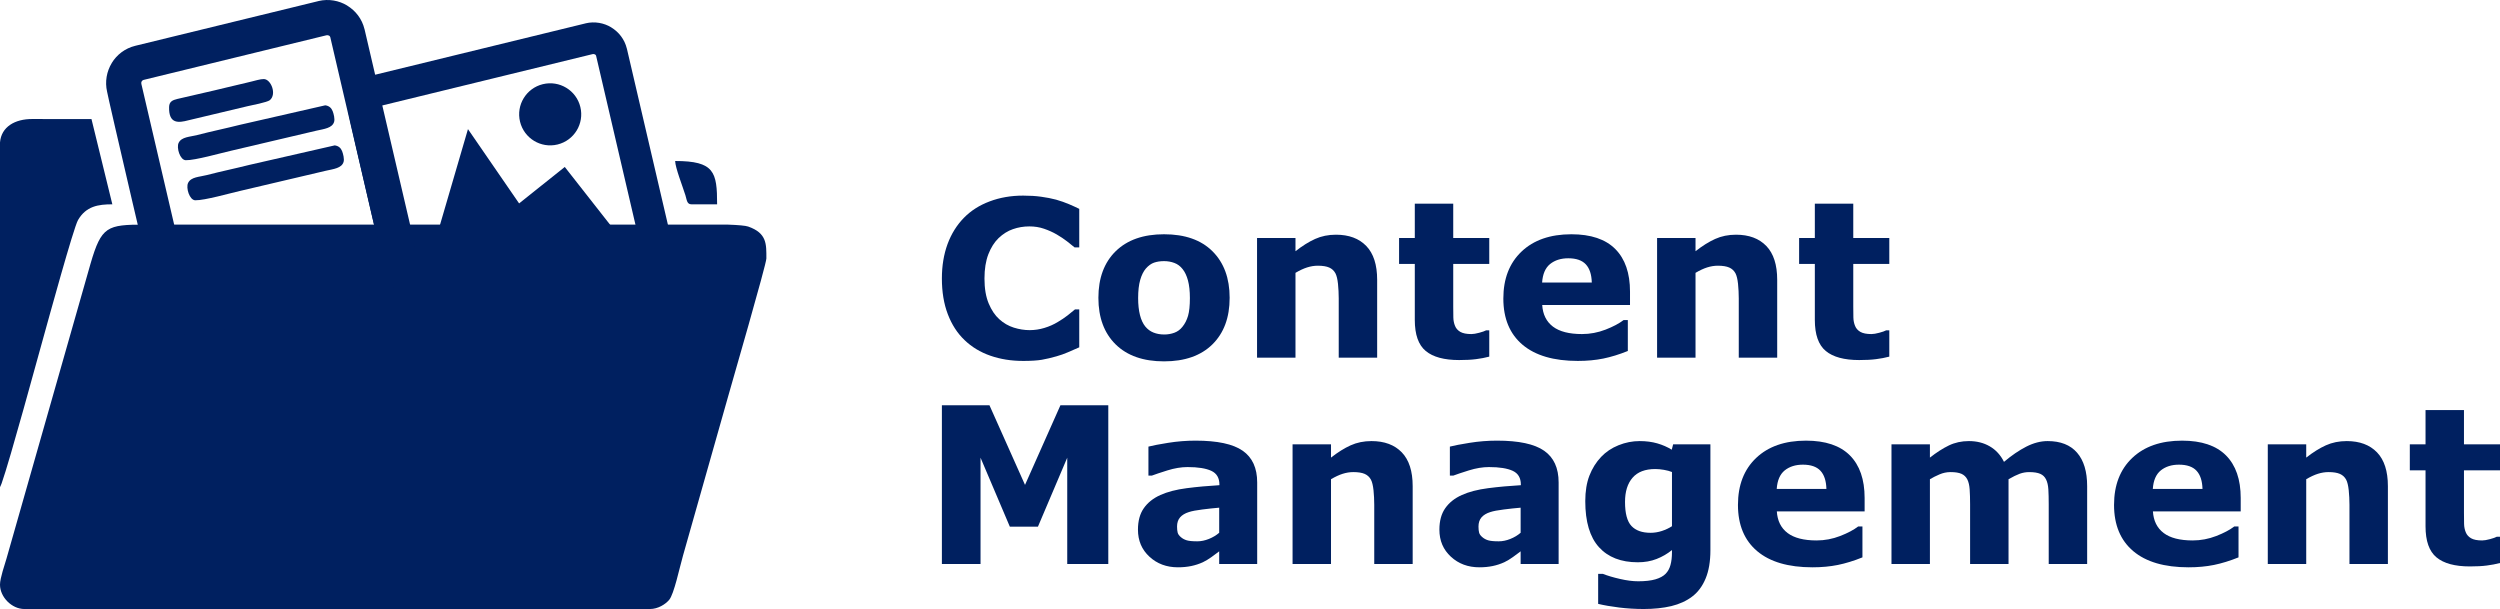 <?xml version="1.0" encoding="UTF-8"?>
<svg xmlns="http://www.w3.org/2000/svg" xmlns:xlink="http://www.w3.org/1999/xlink" xmlns:xodm="http://www.corel.com/coreldraw/odm/2003" xml:space="preserve" width="100%" height="100%" version="1.1" style="shape-rendering:geometricPrecision; text-rendering:geometricPrecision; image-rendering:optimizeQuality; fill-rule:evenodd; clip-rule:evenodd" viewBox="0 0 16467.53 4011.59">
 <defs>
  <style type="text/css">
   
    .fil0 {fill:#002060}
    .fil1 {fill:#002060;fill-rule:nonzero}
   
  </style>
 </defs>
 <g id="Ebene_x0020_1">
  <g id="_2164998068544">
   <path class="fil0" d="M2466.42 493.39l1389.42 -339.11 2.05 -0.7c59.72,-13.92 120.03,-2.68 168.86,26.88l0 0.4c49.33,29.88 87.38,78.37 102.08,138.6l0.7 2.03 295.16 1266.54c13.99,60.06 2.57,120.74 -27.44,170.11 -30.1,49.53 -78.82,87.6 -139.36,102.36 -463.56,113.13 -927.1,228.44 -1391.1,339.4l-0.42 0.41c-59.71,13.89 -119.99,2.64 -168.82,-26.89l0 -0.4c-49.31,-29.85 -87.37,-78.37 -102.07,-138.58 -5.66,-11.51 -295.86,-1256.84 -295.86,-1269 -13.91,-59.85 -2.5,-120.4 27.44,-169.7l0 -0.41c29.93,-49.22 78.64,-87.14 139.36,-101.94zm1437.42 -136.96l-1388.56 338.9c-4.44,1.08 -8.22,4.18 -10.71,8.28l-0.18 -0.11c-2.42,4.18 -3.31,9.56 -2.1,15.13l295.53 1267.77 -0.16 0.04c1.15,3.71 3.79,6.85 7.18,8.95l0.18 -0.29c4.23,2.56 9.31,3.57 14.13,2.46l0.07 0.29 1389.81 -339.29c4.63,-1.13 8.39,-4.07 10.71,-7.9 2.57,-4.23 3.5,-9.75 2.2,-15.41l-295.16 -1266.54 0.19 -0.04 -0.08 -0.35c-1,-4.11 -3.79,-7.59 -7.43,-9.84l-0.19 0.29c-4.22,-2.55 -9.32,-3.57 -14.16,-2.44l-1.23 0.29 -0.04 -0.19z"></path>
   <polygon class="fil0" points="4025.96,1489.54 2809.31,1785.65 3082.49,850.47 3419.34,1339.86 3720.16,1099.75 "></polygon>
   <circle class="fil0" transform="matrix(1.229 -0.3 0.3 1.229 3624.13 753.132)" r="161.62"></circle>
   <path class="fil0" d="M-0 3209.19c1.19,-1.88 2.47,-7.29 2.88,-6.03l7.82 -18.93c56.09,-158.43 237.76,-828.39 281.58,-984.43 23.82,-84.8 191.98,-699.35 221.6,-750.2 53.27,-91.45 132.56,-103.76 226.11,-103.76l-137.43 -561.68c-124.85,0 -263.98,0.58 -388.81,-0.22 -115.12,-0.74 -205.41,51.38 -213.75,154.08l0 764.44c0,502.25 0,1004.49 0,1506.73z"></path>
   <path class="fil0" d="M1223.55 1055.28c60.45,1.78 234.6,-48.01 297.47,-62.04l562.59 -132.35c51.02,-11.5 104.82,-16.59 117.25,-58.42 5.72,-19.23 -2.72,-52.46 -9.56,-70.25 -8.07,-21.02 -23.48,-35.28 -48.84,-38.53l-561.85 128.39c-95.88,24.2 -184.96,42.24 -280.42,67.1 -49.32,12.85 -104.14,11.57 -123.52,51.82 -15.58,32.35 9.28,113.17 46.88,114.28z"></path>
   <path class="fil0" d="M1285.87 1319.2c60.45,1.79 234.6,-48 297.47,-62.03l562.59 -132.35c51.02,-11.5 104.82,-16.59 117.26,-58.42 5.71,-19.23 -2.73,-52.46 -9.56,-70.25 -8.07,-21.02 -23.49,-35.28 -48.85,-38.53l-561.85 128.39c-95.88,24.2 -184.96,42.24 -280.41,67.1 -49.33,12.85 -104.14,11.57 -123.53,51.81 -15.58,32.36 9.28,113.17 46.88,114.28z"></path>
   <path class="fil0" d="M1113.86 704.53c-3.38,114.43 63.71,104.38 126,88.1l390.91 -93.13c23.63,-5.33 129.74,-25.65 146.65,-39.74 47.08,-39.25 7.8,-137.58 -38.93,-138.96 -22.9,-0.68 -60.44,11.34 -82.66,16.47 -27.48,6.36 -48.98,12.39 -80.14,19.16 -59.49,12.93 -106.87,26.55 -165.38,39.41l-241.92 55.86c-30.8,7.53 -53.46,16.76 -54.53,52.83z"></path>
   <path class="fil0" d="M4554.26 1345.84l169.39 0c0,-213.05 -17.6,-285.3 -276.38,-285.3 1.01,45.33 49.65,167.94 67.77,226.44 9.19,29.66 9.41,58.86 39.22,58.86z"></path>
   <path class="fil0" d="M953.96 1479.57c-248.93,0 -285.88,11.16 -357.67,257.5l-553.64 1942.72c-10.7,38.09 -42.65,127.4 -42.65,171.33 0,82.24 78.25,160.47 160.49,160.47l4120.91 0c52.42,0 101.92,-31.04 126.59,-60.63 31.98,-38.37 66.91,-206.65 91.24,-292.13l297.34 -1048.91c21.08,-75.04 251.57,-870.28 251.57,-907.46 0,-94.58 4.18,-166.61 -119.67,-210.2 -17.75,-6.25 -66.3,-10.23 -131.38,-12.69l-667.26 0 -857.81 0 -1961.43 0 -356.63 0z"></path>
   <path class="fil0" d="M891.13 301.66l1205.7 -294.28 2.29 -0.78c66.46,-15.49 133.59,-2.98 187.95,29.92l0 0.45c54.91,33.25 97.26,87.24 113.63,154.28l0.77 2.25 328.54 1409.79c15.58,66.85 2.86,134.38 -30.53,189.34 -33.51,55.13 -87.74,97.51 -155.13,113.94 -515.98,125.92 -691.1,171.09 -1207.57,294.6l-0.47 0.45c-66.46,15.47 -133.56,2.94 -187.92,-29.93l0 -0.45c-54.88,-33.22 -97.25,-87.22 -113.61,-154.25 -6.3,-12.8 -329.31,-1398.98 -329.31,-1412.52 -15.49,-66.62 -2.79,-134.01 30.53,-188.89l0 -0.45c33.32,-54.79 87.53,-97 155.13,-113.47zm1259.12 -69.27l-1204.74 294.05c-4.95,1.2 -9.15,4.65 -11.92,9.22l-0.2 -0.13c-2.7,4.66 -3.69,10.64 -2.34,16.85l328.96 1411.14 -0.19 0.05c1.29,4.13 4.23,7.62 8,9.96l0.2 -0.32c4.7,2.84 10.36,3.97 15.73,2.73l0.08 0.33 1206.13 -294.48c5.15,-1.25 9.34,-4.53 11.93,-8.79 2.86,-4.72 3.9,-10.86 2.44,-17.15l-328.54 -1409.79 0.22 -0.04 -0.1 -0.39c-1.11,-4.58 -4.22,-8.44 -8.27,-10.95l-0.2 0.32c-4.7,-2.84 -10.38,-3.97 -15.76,-2.72l-1.38 0.33 -0.05 -0.22z"></path>
  </g>
  <g id="_2164998064272">
   <path class="fil1" d="M6738.62 2377.4c-77.92,0 -149.6,-11.51 -215.53,-34.53 -65.93,-23.01 -122.51,-57.3 -169.74,-102.85 -47.47,-45.31 -84.15,-102.13 -110.05,-170.22 -26.13,-68.09 -39.08,-146.72 -39.08,-235.91 0,-82.95 12.47,-158.23 37.16,-225.84 24.94,-67.61 61.14,-125.63 108.37,-173.82 45.55,-46.51 101.89,-82.47 169.02,-107.64 67.37,-25.42 140.73,-38.12 220.57,-38.12 43.87,0 83.67,2.4 119.15,7.43 35.25,4.79 68.09,11.27 98.06,19.18 31.41,9.11 59.7,18.94 85.35,29.97 25.65,11.03 47.95,21.1 67.13,30.69l0 253.65 -30.93 0c-13.19,-11.27 -29.73,-24.46 -49.63,-39.8 -19.9,-15.34 -42.43,-30.45 -67.85,-45.31 -25.65,-14.87 -53.7,-27.33 -83.67,-37.64 -29.97,-10.31 -62.09,-15.35 -96.14,-15.35 -38.11,0 -74.08,6 -108.36,17.98 -34.28,11.75 -65.93,31.65 -94.94,59.22 -27.57,26.85 -50.11,62.1 -67.13,105.97 -17.02,44.11 -25.65,97.58 -25.65,160.15 0,65.69 9.35,120.35 27.81,164.47 18.46,43.87 41.71,78.63 70,103.81 28.53,25.89 60.42,44.11 95.42,55.14 35.25,11.03 70.01,16.54 104.05,16.54 32.85,0 65.45,-4.79 97.58,-14.62 31.89,-9.59 61.62,-22.78 88.95,-39.56 22.77,-13.43 44.11,-27.57 63.77,-42.92 19.66,-15.34 35.96,-28.53 48.67,-39.55l28.05 0 0 249.81c-26.13,11.51 -51.31,22.54 -75.28,32.85 -23.74,10.31 -48.91,19.18 -75.28,26.61 -34.05,9.83 -66.17,17.26 -96.14,22.54 -29.97,5.03 -71.21,7.67 -123.71,7.67z"></path>
   <path id="_1" class="fil1" d="M8099.66 1961.92c0,129.7 -37.88,231.83 -113.4,306.39 -75.76,74.56 -181.97,111.96 -318.86,111.96 -136.9,0 -243.11,-37.4 -318.87,-111.96 -75.52,-74.56 -113.4,-176.69 -113.4,-306.39 0,-130.43 38.12,-232.8 114.12,-307.36 76.24,-74.32 182.21,-111.48 318.15,-111.48 137.85,0 244.3,37.4 319.34,112.2 75.28,75.04 112.92,177.17 112.92,306.64zm-311.19 191.07c16.54,-20.13 28.77,-44.11 37.16,-72.4 8.15,-28.29 12.23,-67.37 12.23,-117.24 0,-46.03 -4.32,-84.87 -12.71,-116.03 -8.39,-31.17 -20.14,-56.1 -35.24,-74.8 -14.87,-19.18 -33.09,-32.61 -54.18,-40.52 -21.1,-7.91 -43.88,-11.99 -68.33,-11.99 -24.46,0 -46.03,3.36 -65.21,9.83 -18.94,6.47 -37.16,19.42 -54.43,39.08 -15.58,18.22 -28.05,43.15 -37.16,74.8 -9.11,31.89 -13.66,71.69 -13.66,119.63 0,42.92 4.07,80.08 11.99,111.73 7.91,31.4 19.65,56.58 35.24,75.76 15.1,18.22 32.84,31.4 53.94,39.79 20.86,8.4 44.59,12.71 71.45,12.71 23.01,0 44.83,-3.83 65.93,-11.51 20.85,-7.67 38.6,-20.61 52.98,-38.84z"></path>
   <path id="_2" class="fil1" d="M9071.36 2355.82l-253.17 0 0 -390.79c0,-31.88 -1.68,-63.53 -4.8,-95.18 -3.36,-31.64 -9.11,-54.9 -17.02,-69.76 -9.35,-17.26 -23.02,-29.97 -41,-37.88 -17.98,-7.91 -43.15,-11.99 -75.28,-11.99 -23.01,0 -46.27,3.84 -70,11.27 -23.5,7.43 -49.15,19.42 -76.72,35.72l0 558.61 -253.18 0 0 -788.29 253.18 0 0 87.27c44.83,-35.24 87.98,-62.09 129.22,-80.79 41.48,-18.7 87.27,-28.05 137.61,-28.05 85.11,0 151.52,24.69 199.47,74.32 47.71,49.62 71.69,123.71 71.69,222.48l0 513.06z"></path>
   <path id="_3" class="fil1" d="M9809.78 2349.11c-27.09,7.19 -56.1,12.7 -86.55,16.54 -30.45,4.08 -67.85,5.99 -111.96,5.99 -98.54,0 -171.9,-19.9 -219.85,-59.69 -48.19,-39.8 -72.16,-107.89 -72.16,-204.51l0 -368.73 -103.57 0 0 -171.18 103.57 0 0 -225.84 253.17 0 0 225.84 237.35 0 0 171.18 -237.35 0 0 280.03c0,27.81 0.24,52.02 0.72,72.64 0.48,20.62 4.32,39.08 11.27,55.62 6.47,16.3 18.22,29.49 34.76,39.08 16.78,9.59 41,14.38 72.88,14.38 13.19,0 30.45,-2.87 51.79,-8.63 21.34,-5.75 36.44,-11.03 44.83,-15.82l21.1 0 0 173.1z"></path>
   <path id="_4" class="fil1" d="M10736.88 2009.15l-578.27 0c3.84,61.85 27.34,109.32 70.49,142.17 43.39,32.84 107.17,49.14 191.56,49.14 53.22,0 105.01,-9.83 155.11,-29.24 50.11,-19.42 89.67,-40.52 118.68,-62.82l28.05 0 0 203.55c-57.06,23.01 -111,39.55 -161.59,49.86 -50.59,10.31 -106.69,15.59 -167.82,15.59 -158.48,0 -279.79,-35.49 -364.18,-106.69 -84.15,-71.2 -126.35,-172.62 -126.35,-304.24 0,-130.18 39.8,-233.27 119.64,-309.27 79.83,-76 189.4,-114.12 328.45,-114.12 128.27,0 224.64,32.36 289.38,97.34 64.49,64.97 96.85,158.23 96.85,280.26l0 88.47zm-251.73 -148.17c-1.44,-52.98 -14.39,-92.78 -39.32,-119.63 -24.69,-26.61 -63.29,-40.04 -115.56,-40.04 -48.67,0 -88.46,12.71 -119.87,37.88 -31.17,25.41 -48.67,65.93 -52.51,121.79l327.26 0z"></path>
   <path id="_5" class="fil1" d="M11706.42 2355.82l-253.17 0 0 -390.79c0,-31.88 -1.68,-63.53 -4.8,-95.18 -3.36,-31.64 -9.11,-54.9 -17.02,-69.76 -9.35,-17.26 -23.02,-29.97 -41,-37.88 -17.98,-7.91 -43.15,-11.99 -75.28,-11.99 -23.01,0 -46.27,3.84 -70,11.27 -23.5,7.43 -49.15,19.42 -76.72,35.72l0 558.61 -253.18 0 0 -788.29 253.18 0 0 87.27c44.83,-35.24 87.98,-62.09 129.22,-80.79 41.48,-18.7 87.27,-28.05 137.61,-28.05 85.11,0 151.52,24.69 199.47,74.32 47.71,49.62 71.69,123.71 71.69,222.48l0 513.06z"></path>
   <path id="_6" class="fil1" d="M12444.84 2349.11c-27.09,7.19 -56.1,12.7 -86.55,16.54 -30.45,4.08 -67.85,5.99 -111.96,5.99 -98.54,0 -171.9,-19.9 -219.85,-59.69 -48.19,-39.8 -72.16,-107.89 -72.16,-204.51l0 -368.73 -103.57 0 0 -171.18 103.57 0 0 -225.84 253.17 0 0 225.84 237.35 0 0 171.18 -237.35 0 0 280.03c0,27.81 0.24,52.02 0.72,72.64 0.48,20.62 4.32,39.08 11.27,55.62 6.47,16.3 18.22,29.49 34.76,39.08 16.78,9.59 41,14.38 72.88,14.38 13.19,0 30.45,-2.87 51.79,-8.63 21.34,-5.75 36.44,-11.03 44.83,-15.82l21.1 0 0 173.1z"></path>
   <polygon class="fil1" points="7300.34,3715.26 7029.91,3715.26 7029.91,3014.96 6836.91,3469.28 6651.83,3469.28 6458.83,3014.96 6458.83,3715.26 6204.22,3715.26 6204.22,2669.49 6517.57,2669.49 6751.8,3194.05 6985.07,2669.49 7300.34,2669.49 "></polygon>
   <path id="_1_0" class="fil1" d="M8030.85 3509.32l0 -165.19c-34.04,2.88 -70.73,6.72 -110.28,11.75 -39.56,4.79 -69.53,10.55 -89.91,17.26 -25.17,7.91 -44.35,19.66 -57.54,34.76 -13.18,15.35 -19.9,35.49 -19.9,60.42 0,16.54 1.44,29.73 4.08,40.28 2.88,10.31 9.83,20.14 21.1,29.49 10.54,9.35 23.49,16.3 38.36,20.86 14.86,4.55 38.12,6.71 69.76,6.71 25.18,0 50.59,-5.28 76.24,-15.59 25.89,-10.3 48.67,-23.97 68.09,-40.75zm0 122.27c-13.43,10.31 -30.45,22.77 -50.35,37.4 -20.14,14.38 -39.08,25.89 -56.82,34.28 -24.69,11.27 -50.34,19.66 -76.96,25.18 -26.61,5.51 -55.86,8.39 -87.74,8.39 -74.56,0 -137.14,-23.26 -187.49,-69.77 -50.58,-46.51 -75.76,-105.73 -75.76,-178.13 0,-57.78 12.95,-105.01 38.6,-141.45 25.66,-36.68 62.1,-65.69 109.09,-86.79 46.75,-21.1 104.77,-36.2 173.81,-45.07 69.05,-8.87 140.74,-15.35 215.06,-19.66l0 -4.32c0,-43.39 -17.74,-73.6 -53.23,-90.14 -35.48,-16.54 -87.74,-24.94 -156.79,-24.94 -41.48,0 -85.83,7.44 -132.82,22.06 -47.23,14.87 -81.03,26.13 -101.65,34.05l-23.02 0 0 -190.84c26.61,-6.96 70.01,-15.35 129.94,-24.94 59.94,-9.59 120.12,-14.38 180.29,-14.38 143.37,0 246.94,22.06 310.48,66.41 63.77,44.35 95.65,113.88 95.65,208.82l0 537.51 -250.29 0 0 -83.67z"></path>
   <path id="_2_1" class="fil1" d="M9305.34 3715.26l-253.17 0 0 -390.79c0,-31.88 -1.68,-63.53 -4.8,-95.18 -3.36,-31.64 -9.11,-54.9 -17.02,-69.76 -9.35,-17.26 -23.02,-29.97 -41,-37.88 -17.98,-7.91 -43.15,-11.99 -75.28,-11.99 -23.01,0 -46.27,3.84 -70,11.27 -23.5,7.43 -49.15,19.42 -76.72,35.72l0 558.61 -253.18 0 0 -788.29 253.18 0 0 87.27c44.83,-35.24 87.98,-62.09 129.22,-80.79 41.48,-18.7 87.27,-28.05 137.61,-28.05 85.11,0 151.52,24.69 199.47,74.32 47.71,49.62 71.69,123.71 71.69,222.48l0 513.06z"></path>
   <path id="_3_2" class="fil1" d="M10016.43 3509.32l0 -165.19c-34.04,2.88 -70.73,6.72 -110.28,11.75 -39.56,4.79 -69.53,10.55 -89.91,17.26 -25.17,7.91 -44.35,19.66 -57.54,34.76 -13.18,15.35 -19.9,35.49 -19.9,60.42 0,16.54 1.44,29.73 4.08,40.28 2.88,10.31 9.83,20.14 21.1,29.49 10.54,9.35 23.49,16.3 38.36,20.86 14.86,4.55 38.12,6.71 69.76,6.71 25.18,0 50.59,-5.28 76.24,-15.59 25.89,-10.3 48.67,-23.97 68.09,-40.75zm0 122.27c-13.43,10.31 -30.45,22.77 -50.35,37.4 -20.14,14.38 -39.08,25.89 -56.82,34.28 -24.69,11.27 -50.34,19.66 -76.96,25.18 -26.61,5.51 -55.86,8.39 -87.74,8.39 -74.56,0 -137.14,-23.26 -187.49,-69.77 -50.58,-46.51 -75.76,-105.73 -75.76,-178.13 0,-57.78 12.95,-105.01 38.6,-141.45 25.66,-36.68 62.1,-65.69 109.09,-86.79 46.75,-21.1 104.77,-36.2 173.81,-45.07 69.05,-8.87 140.74,-15.35 215.06,-19.66l0 -4.32c0,-43.39 -17.74,-73.6 -53.23,-90.14 -35.48,-16.54 -87.74,-24.94 -156.79,-24.94 -41.48,0 -85.83,7.44 -132.82,22.06 -47.23,14.87 -81.03,26.13 -101.65,34.05l-23.02 0 0 -190.84c26.61,-6.96 70.01,-15.35 129.94,-24.94 59.94,-9.59 120.12,-14.38 180.29,-14.38 143.37,0 246.94,22.06 310.48,66.41 63.77,44.35 95.65,113.88 95.65,208.82l0 537.51 -250.29 0 0 -83.67z"></path>
   <path id="_4_3" class="fil1" d="M11266.46 3624.4c0,73.84 -10.55,135.93 -31.64,186.52 -21.1,50.59 -50.59,90.14 -88.47,118.67 -38.12,29.01 -83.91,49.87 -137.37,62.82 -53.71,12.7 -114.36,19.18 -181.73,19.18 -54.9,0 -108.85,-3.36 -162.07,-9.83 -53.22,-6.72 -99.26,-14.63 -138.1,-23.98l0 -197.79 30.93 0c30.93,12.23 68.57,23.5 113.16,33.57 44.36,10.31 84.15,15.34 119.4,15.34 46.75,0 84.87,-4.32 114.12,-12.95 29.25,-8.63 51.78,-20.85 67.13,-36.68 14.62,-15.1 25.17,-34.04 31.64,-57.54 6.47,-23.25 9.83,-51.3 9.83,-83.91l0 -14.62c-30.45,24.69 -64.25,44.35 -101.17,58.74 -37.16,14.62 -78.4,21.81 -123.95,21.81 -110.52,0 -195.87,-33.32 -256.05,-99.73 -59.94,-66.41 -89.91,-167.35 -89.91,-303.04 0,-64.97 9.12,-121.07 27.34,-168.3 18.46,-47.23 44.11,-88.47 77.43,-123.47 30.93,-32.61 69.05,-58.26 114.36,-76.48 45.08,-18.22 91.59,-27.33 138.82,-27.33 42.67,0 81.51,5.03 116.51,15.1 34.77,10.07 66.65,23.97 95.18,41.72l9.11 -35.25 245.5 0 0 697.43zm-253.17 -158.24l0 -356.98c-14.38,-5.99 -32.36,-10.79 -53.22,-14.38 -21.1,-3.6 -40.04,-5.28 -56.82,-5.28 -66.41,0 -116.28,18.94 -149.36,57.06 -33.33,38.12 -49.87,91.34 -49.87,159.67 0,75.76 14.14,128.51 42.43,158.47 28.29,29.97 70.25,44.84 125.87,44.84 25.17,0 50.11,-4.08 74.32,-11.99 24.22,-7.91 46.51,-18.46 66.65,-31.41z"></path>
   <path id="_5_4" class="fil1" d="M12282.27 3368.59l-578.27 0c3.84,61.85 27.34,109.32 70.49,142.17 43.39,32.84 107.17,49.14 191.56,49.14 53.22,0 105.01,-9.83 155.11,-29.24 50.11,-19.42 89.67,-40.52 118.68,-62.82l28.05 0 0 203.55c-57.06,23.01 -111,39.55 -161.59,49.86 -50.59,10.31 -106.69,15.59 -167.82,15.59 -158.48,0 -279.79,-35.49 -364.18,-106.69 -84.15,-71.2 -126.35,-172.62 -126.35,-304.24 0,-130.18 39.8,-233.27 119.64,-309.27 79.83,-76 189.4,-114.12 328.45,-114.12 128.27,0 224.64,32.36 289.38,97.34 64.49,64.97 96.85,158.23 96.85,280.26l0 88.47zm-251.73 -148.17c-1.44,-52.98 -14.39,-92.78 -39.32,-119.63 -24.69,-26.61 -63.29,-40.04 -115.56,-40.04 -48.67,0 -88.46,12.71 -119.87,37.88 -31.17,25.41 -48.67,65.93 -52.51,121.79l327.26 0z"></path>
   <path id="_6_5" class="fil1" d="M13230.23 3156.65l0 558.61 -253.17 0 0 -393.66c0,-38.36 -0.96,-70.97 -2.88,-97.82 -1.92,-27.09 -6.95,-48.91 -15.34,-65.69 -8.63,-16.78 -21.34,-29.25 -38.36,-36.92 -17.26,-7.67 -41.24,-11.51 -72.17,-11.51 -24.93,0 -49.14,5.03 -72.64,15.1 -23.49,10.07 -44.59,20.62 -63.29,31.89l0 558.61 -253.17 0 0 -788.29 253.17 0 0 87.27c43.63,-34.28 85.11,-60.89 124.91,-80.07 39.79,-19.18 83.67,-28.77 131.86,-28.77 52.02,0 97.81,11.5 137.61,34.76 39.8,23.01 70.97,57.06 93.5,102.13 50.35,-42.67 99.5,-76 147.21,-100.45 47.71,-24.22 94.46,-36.44 140.25,-36.44 85.11,0 149.84,25.41 193.95,76.47 44.36,51.07 66.41,124.43 66.41,220.33l0 513.06 -253.17 0 0 -393.66c0,-38.84 -0.72,-71.69 -2.4,-98.3 -1.67,-26.61 -6.71,-48.43 -15.1,-65.21 -8.15,-16.78 -20.62,-29.25 -38.12,-36.92 -17.26,-7.67 -41.72,-11.51 -73.12,-11.51 -21.1,0 -41.96,3.6 -62.1,10.79 -20.14,7.43 -44.83,19.42 -73.84,36.2z"></path>
   <path id="_7" class="fil1" d="M14759.57 3368.59l-578.27 0c3.84,61.85 27.34,109.32 70.49,142.17 43.39,32.84 107.17,49.14 191.56,49.14 53.22,0 105.01,-9.83 155.11,-29.24 50.11,-19.42 89.67,-40.52 118.68,-62.82l28.05 0 0 203.55c-57.06,23.01 -111,39.55 -161.59,49.86 -50.59,10.31 -106.69,15.59 -167.82,15.59 -158.48,0 -279.79,-35.49 -364.18,-106.69 -84.15,-71.2 -126.35,-172.62 -126.35,-304.24 0,-130.18 39.8,-233.27 119.64,-309.27 79.83,-76 189.4,-114.12 328.45,-114.12 128.27,0 224.64,32.36 289.38,97.34 64.49,64.97 96.85,158.23 96.85,280.26l0 88.47zm-251.73 -148.17c-1.44,-52.98 -14.39,-92.78 -39.32,-119.63 -24.69,-26.61 -63.29,-40.04 -115.56,-40.04 -48.67,0 -88.46,12.71 -119.87,37.88 -31.17,25.41 -48.67,65.93 -52.51,121.79l327.26 0z"></path>
   <path id="_8" class="fil1" d="M15729.11 3715.26l-253.17 0 0 -390.79c0,-31.88 -1.68,-63.53 -4.8,-95.18 -3.36,-31.64 -9.11,-54.9 -17.02,-69.76 -9.35,-17.26 -23.02,-29.97 -41,-37.88 -17.98,-7.91 -43.15,-11.99 -75.28,-11.99 -23.01,0 -46.27,3.84 -70,11.27 -23.5,7.43 -49.15,19.42 -76.72,35.72l0 558.61 -253.18 0 0 -788.29 253.18 0 0 87.27c44.83,-35.24 87.98,-62.09 129.22,-80.79 41.48,-18.7 87.27,-28.05 137.61,-28.05 85.11,0 151.52,24.69 199.47,74.32 47.71,49.62 71.69,123.71 71.69,222.48l0 513.06z"></path>
   <path id="_9" class="fil1" d="M16467.53 3708.55c-27.09,7.19 -56.1,12.7 -86.55,16.54 -30.45,4.08 -67.85,5.99 -111.96,5.99 -98.54,0 -171.9,-19.9 -219.85,-59.69 -48.19,-39.8 -72.16,-107.89 -72.16,-204.51l0 -368.73 -103.57 0 0 -171.18 103.57 0 0 -225.84 253.17 0 0 225.84 237.35 0 0 171.18 -237.35 0 0 280.03c0,27.81 0.24,52.02 0.72,72.64 0.48,20.62 4.32,39.08 11.27,55.62 6.47,16.3 18.22,29.49 34.76,39.08 16.78,9.59 41,14.38 72.88,14.38 13.19,0 30.45,-2.87 51.79,-8.63 21.34,-5.75 36.44,-11.03 44.83,-15.82l21.1 0 0 173.1z"></path>
  </g>
 </g>
</svg>
